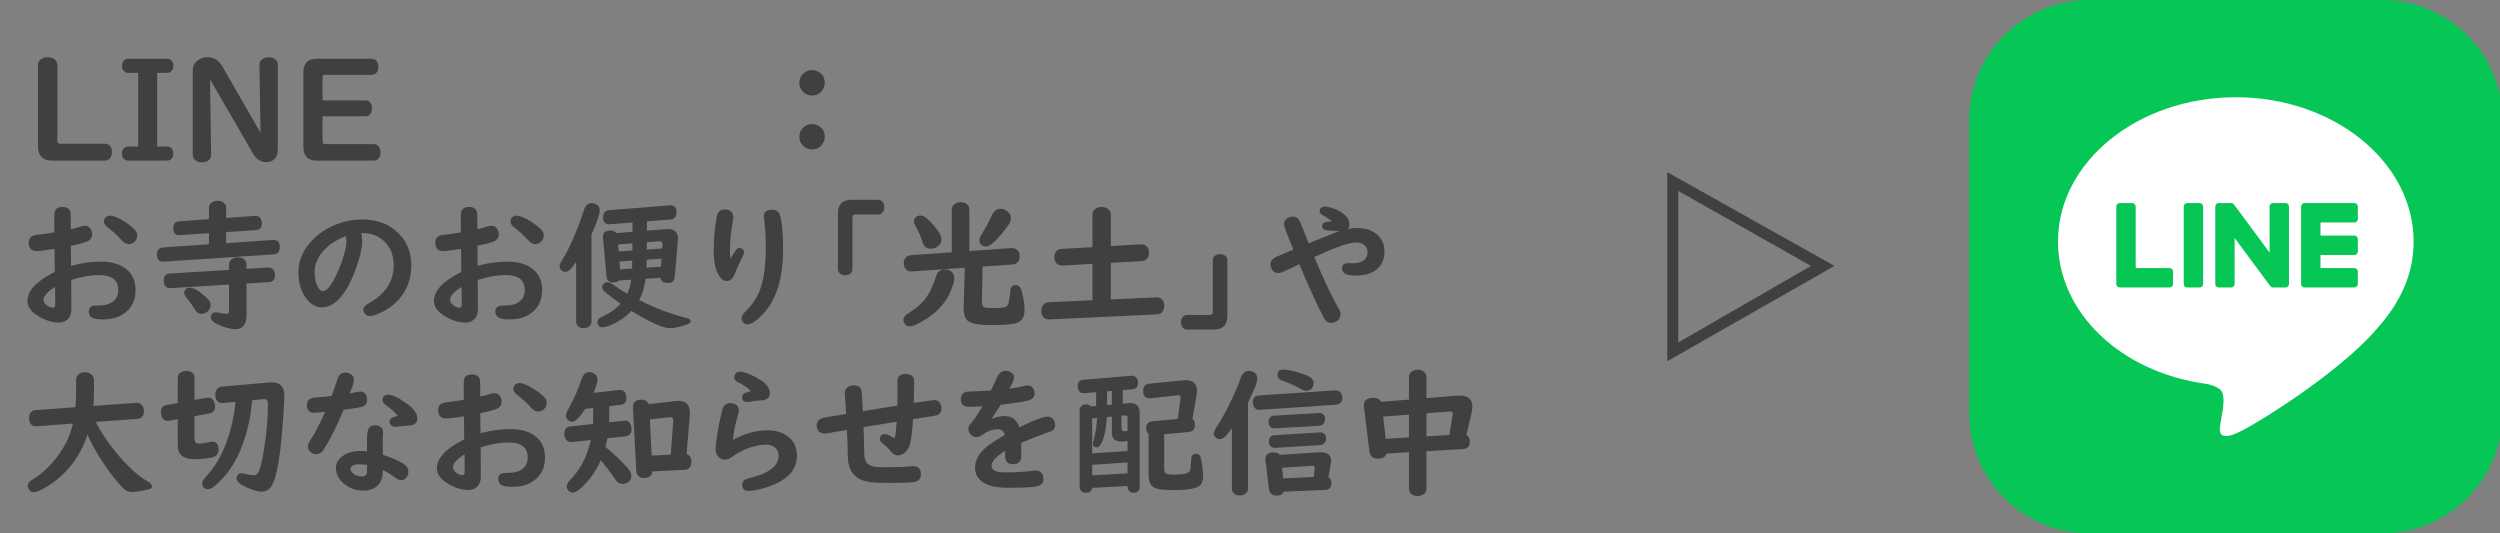 <?xml version="1.0" encoding="utf-8"?>
<!-- Generator: Adobe Illustrator 15.0.0, SVG Export Plug-In  -->
<!DOCTYPE svg PUBLIC "-//W3C//DTD SVG 1.1//EN" "http://www.w3.org/Graphics/SVG/1.1/DTD/svg11.dtd">
<svg version="1.1"
	 xmlns="http://www.w3.org/2000/svg" xmlns:xlink="http://www.w3.org/1999/xlink" xmlns:a="http://ns.adobe.com/AdobeSVGViewerExtensions/3.0/"
	 x="0px" y="0px" width="600px" height="128px" viewBox="-4 0 600 128" enable-background="new -4 0 600 128" xml:space="preserve">
<rect x="-4" y="0" width="600" height="128" fill="#808080" stroke="none"/>
<defs>
</defs>
<g>
	<path fill="#404040" d="M9.771,15.641v18.148c0,0.469,0.234,0.703,0.703,0.703h10.709c0.316,0,0.595,0.071,0.834,0.212
		c0.566,0.349,0.851,0.943,0.851,1.782c0,0.73-0.213,1.286-0.638,1.667c-0.283,0.262-0.633,0.393-1.047,0.393H8.595
		c-2.321,0-3.482-1.171-3.482-3.515V15.641c0-0.741,0.344-1.281,1.03-1.619c0.393-0.196,0.817-0.294,1.275-0.294
		c0.632,0,1.171,0.158,1.618,0.474C9.526,14.551,9.771,15.03,9.771,15.641z"/>
	<path fill="#404040" d="M29.165,17.488h-2.452c-0.359,0-0.665-0.12-0.916-0.36c-0.349-0.327-0.522-0.774-0.522-1.341
		c0-0.676,0.234-1.166,0.703-1.471c0.206-0.142,0.452-0.213,0.735-0.213h9.434c0.37,0,0.687,0.12,0.948,0.36
		c0.338,0.316,0.507,0.763,0.507,1.341c0,0.665-0.234,1.155-0.703,1.471c-0.207,0.142-0.458,0.213-0.752,0.213h-2.436v17.674h2.436
		c0.37,0,0.687,0.12,0.948,0.359c0.338,0.316,0.507,0.763,0.507,1.341c0,0.665-0.234,1.156-0.703,1.472
		c-0.207,0.142-0.458,0.212-0.752,0.212h-9.434c-0.359,0-0.665-0.12-0.916-0.36c-0.349-0.316-0.522-0.763-0.522-1.34
		c0-0.676,0.234-1.167,0.703-1.472c0.206-0.142,0.452-0.212,0.735-0.212h2.452V17.488z"/>
	<path fill="#404040" d="M58.526,31.859l-0.262-16.35c0-0.479,0.164-0.867,0.491-1.161c0.436-0.403,1.008-0.605,1.717-0.605
		c0.795,0,1.405,0.245,1.831,0.736c0.25,0.294,0.376,0.637,0.376,1.03v20.355c0,0.872-0.229,1.591-0.687,2.158
		c-0.491,0.599-1.172,0.899-2.044,0.899c-1.352,0-2.414-0.67-3.188-2.011l-10.35-17.854l0.262,18.083
		c0,0.523-0.18,0.938-0.539,1.243c-0.437,0.382-0.997,0.572-1.685,0.572c-0.883,0-1.525-0.294-1.929-0.883
		c-0.175-0.262-0.262-0.572-0.262-0.932V17.014c0-1.297,0.572-2.251,1.717-2.861c0.534-0.283,1.128-0.425,1.782-0.425
		c1.559,0,2.769,0.752,3.63,2.256L58.526,31.859z"/>
	<path fill="#404040" d="M73.406,27.903v6.082c0,0.403,0.201,0.605,0.604,0.605h11.69c0.446,0,0.817,0.158,1.111,0.474
		c0.349,0.382,0.523,0.883,0.523,1.504c0,0.851-0.289,1.445-0.867,1.782c-0.229,0.131-0.484,0.196-0.768,0.196H72.065
		c-2.17,0-3.254-1.084-3.254-3.253V17.357c0-2.169,1.084-3.254,3.254-3.254h13.129c0.392,0,0.735,0.131,1.029,0.393
		c0.403,0.382,0.605,0.899,0.605,1.553c0,0.807-0.289,1.379-0.867,1.717c-0.218,0.131-0.474,0.196-0.768,0.196H74.011
		c-0.403,0-0.604,0.212-0.604,0.637v5.494h10.349c0.371,0,0.687,0.12,0.948,0.36c0.393,0.359,0.589,0.883,0.589,1.569
		c0,0.774-0.262,1.33-0.785,1.668c-0.207,0.142-0.457,0.212-0.752,0.212H73.406z"/>
</g>
<g>
	<path fill="#404040" d="M190.899,16.818c0.446,0,0.877,0.098,1.292,0.294c1.166,0.556,1.749,1.478,1.749,2.763
		c0,0.491-0.12,0.959-0.359,1.406c-0.567,1.09-1.472,1.635-2.715,1.635c-0.665,0-1.264-0.202-1.798-0.605
		c-0.817-0.621-1.227-1.444-1.227-2.469c0-0.85,0.311-1.575,0.932-2.174C189.373,17.101,190.082,16.818,190.899,16.818z
		 M190.899,29.767c0.446,0,0.877,0.098,1.292,0.294c1.166,0.556,1.749,1.477,1.749,2.763c0,0.49-0.12,0.959-0.359,1.406
		c-0.567,1.09-1.472,1.635-2.715,1.635c-0.665,0-1.264-0.202-1.798-0.605c-0.817-0.622-1.227-1.444-1.227-2.469
		c0-0.851,0.311-1.575,0.932-2.175C189.373,30.05,190.082,29.767,190.899,29.767z"/>
</g>
<g>
	<path fill="#404040" d="M9.041,55.766c-0.021-1.755-0.032-2.845-0.032-3.27c0-1.035,0.07-1.689,0.212-1.962
		c0.327-0.578,0.916-0.867,1.767-0.867c0.883,0,1.481,0.306,1.798,0.916c0.12,0.251,0.18,0.534,0.18,0.851v0.245
		c0,1.275,0.011,2.382,0.033,3.318c0.752-0.163,1.569-0.376,2.452-0.638c0.403-0.119,0.725-0.18,0.965-0.18
		c0.589,0,1.052,0.289,1.39,0.867c0.218,0.381,0.327,0.773,0.327,1.177c0,0.894-0.513,1.516-1.537,1.864
		c-0.861,0.283-2.06,0.588-3.597,0.915c0.011,0.469,0.021,1.488,0.032,3.058c0.011,0.796,0.022,1.373,0.033,1.733
		c2.452-0.665,4.823-0.998,7.112-0.998c2.387,0,4.311,0.507,5.771,1.521c1.722,1.199,2.583,2.965,2.583,5.298
		c0,2.344-0.84,4.163-2.518,5.461c-1.363,1.057-3.146,1.586-5.347,1.586c-0.959,0-1.662-0.077-2.109-0.229
		c-0.828-0.283-1.242-0.85-1.242-1.7c0-0.621,0.267-1.041,0.801-1.259c0.262-0.109,0.834-0.164,1.717-0.164
		c1.428,0,2.551-0.337,3.368-1.014c0.785-0.643,1.177-1.547,1.177-2.714c0-2.376-1.542-3.563-4.627-3.563
		c-1.962,0-4.18,0.387-6.654,1.16v0.523l0.033,6.54c0,0.839-0.207,1.531-0.621,2.076c-0.567,0.741-1.396,1.111-2.485,1.111
		c-1.243,0-2.567-0.359-3.973-1.079c-2.312-1.166-3.467-2.539-3.467-4.12c0-2.463,2.186-4.784,6.557-6.965v-0.229
		c-0.011-1.515-0.027-3.111-0.049-4.79l-0.017-0.507c-2.181,0.349-3.597,0.522-4.251,0.522c-1.286,0-1.93-0.691-1.93-2.076
		c0-1.079,0.648-1.684,1.946-1.814C6.169,56.24,7.57,56.038,9.041,55.766z M9.221,68.878c-1.853,1.123-2.779,2.175-2.779,3.156
		c0,0.37,0.213,0.741,0.638,1.111c0.534,0.469,1.063,0.703,1.586,0.703c0.272,0,0.441-0.082,0.507-0.245
		c0.055-0.131,0.082-0.523,0.082-1.178c0-0.522-0.011-1.563-0.033-3.122V68.878z M22.415,51.76c0.861,0,2.099,0.529,3.712,1.586
		c0.828,0.534,1.531,1.085,2.108,1.651c0.469,0.458,0.703,0.981,0.703,1.57c0,0.588-0.239,1.09-0.719,1.504
		c-0.382,0.338-0.829,0.507-1.341,0.507c-0.589,0-1.155-0.316-1.7-0.948c-0.829-0.959-2.001-2.027-3.516-3.205
		c-0.479-0.381-0.719-0.817-0.719-1.308c0-0.283,0.081-0.539,0.245-0.769C21.483,51.956,21.893,51.76,22.415,51.76z"/>
	<path fill="#404040" d="M50.272,55.7v2.649l11.216-0.753c0.043,0,0.087,0,0.131,0c1.024,0,1.536,0.551,1.536,1.651
		c0,1.134-0.479,1.733-1.438,1.799l-26.389,1.749c-0.043,0-0.087,0-0.13,0c-1.025,0-1.537-0.545-1.537-1.635
		c0-1.122,0.49-1.717,1.472-1.782l11.02-0.752v-2.665l-6.933,0.475c-0.065,0-0.109,0-0.131,0c-1.003,0-1.504-0.534-1.504-1.603
		c0-1.079,0.469-1.651,1.406-1.717l7.161-0.523v-2.697c0-0.621,0.283-1.09,0.85-1.406c0.371-0.196,0.779-0.294,1.227-0.294
		c0.654,0,1.177,0.191,1.569,0.572c0.316,0.305,0.475,0.681,0.475,1.128V52.3l6.866-0.49c0.73-0.055,1.237,0.224,1.521,0.834
		c0.131,0.283,0.196,0.594,0.196,0.932c0,1.035-0.485,1.586-1.455,1.651L50.272,55.7z M55.161,68.045v7.732
		c0,0.72-0.126,1.341-0.377,1.864c-0.446,0.904-1.183,1.357-2.207,1.357s-2.267-0.289-3.728-0.867
		c-1.482-0.588-2.224-1.242-2.224-1.962c0-0.795,0.414-1.193,1.243-1.193c0.163,0,0.359,0.027,0.588,0.082
		c0.796,0.175,1.385,0.262,1.766,0.262c0.36,0,0.583-0.099,0.671-0.295c0.055-0.119,0.082-0.315,0.082-0.588V68.29l-14.028,0.866
		c-0.022,0-0.065,0-0.131,0c-0.403,0-0.735-0.12-0.997-0.359c-0.338-0.306-0.507-0.758-0.507-1.357c0-1.145,0.49-1.744,1.472-1.799
		l14.191-0.866v-1.242c0-0.654,0.288-1.145,0.866-1.472c0.37-0.207,0.785-0.311,1.242-0.311c0.709,0,1.27,0.229,1.685,0.687
		c0.262,0.294,0.393,0.659,0.393,1.096v0.98l5.149-0.311c0.632-0.043,1.096,0.175,1.39,0.654c0.196,0.338,0.295,0.735,0.295,1.193
		c0,1.046-0.491,1.603-1.472,1.668L55.161,68.045z M41.509,69.025c0.915,0,2.136,0.692,3.662,2.076
		c0.436,0.403,0.709,0.66,0.817,0.769c0.371,0.414,0.556,0.872,0.556,1.373c0,0.557-0.212,1.036-0.637,1.439
		c-0.447,0.425-0.971,0.638-1.57,0.638c-0.621,0-1.139-0.344-1.553-1.03c-0.6-1.003-1.286-1.968-2.061-2.894
		c-0.349-0.426-0.522-0.817-0.522-1.178c0-0.294,0.131-0.572,0.392-0.834C40.822,69.146,41.127,69.025,41.509,69.025z"/>
	<path fill="#404040" d="M82.692,55.93c0.153,0.556,0.229,1.221,0.229,1.994c0,1.613-0.479,3.733-1.438,6.36
		c-2.289,6.322-5.047,9.482-8.273,9.482c-1.297,0-2.463-0.626-3.499-1.88c-1.396-1.689-2.093-3.853-2.093-6.491
		c0-2.812,1.09-5.373,3.271-7.684c1.515-1.592,3.341-2.829,5.477-3.712c2.137-0.883,4.35-1.324,6.639-1.324
		c3.106,0,5.722,0.866,7.848,2.6c2.572,2.093,3.858,4.91,3.858,8.453c0,3.096-0.948,5.749-2.845,7.962
		c-1.429,1.668-3.298,2.943-5.608,3.826c-0.589,0.218-1.073,0.326-1.455,0.326c-0.644,0-1.117-0.277-1.422-0.833
		c-0.12-0.229-0.181-0.452-0.181-0.671c0-0.556,0.409-1.057,1.227-1.504c4.044-2.245,6.065-5.297,6.065-9.156
		c0-2.55-0.86-4.562-2.583-6.032c-1.341-1.145-2.938-1.717-4.79-1.717H82.692z M78.998,56.665c-2.42,0.916-4.316,2.218-5.689,3.907
		c-1.199,1.482-1.799,3.053-1.799,4.709c0,1.461,0.262,2.665,0.785,3.613c0.37,0.654,0.757,0.981,1.16,0.981
		c0.938,0,1.989-1.221,3.155-3.663c0.905-1.853,1.592-3.667,2.061-5.444c0.315-1.21,0.474-2.142,0.474-2.796
		c0-0.229-0.027-0.528-0.081-0.898c-0.022-0.175-0.039-0.272-0.05-0.295c0-0.011,0-0.021,0-0.032S79.009,56.709,78.998,56.665z"/>
	<path fill="#404040" d="M106.612,55.766c-0.021-1.755-0.032-2.845-0.032-3.27c0-1.035,0.07-1.689,0.212-1.962
		c0.327-0.578,0.916-0.867,1.767-0.867c0.883,0,1.481,0.306,1.798,0.916c0.12,0.251,0.18,0.534,0.18,0.851v0.245
		c0,1.275,0.011,2.382,0.033,3.318c0.752-0.163,1.569-0.376,2.452-0.638c0.403-0.119,0.725-0.18,0.965-0.18
		c0.589,0,1.052,0.289,1.39,0.867c0.218,0.381,0.327,0.773,0.327,1.177c0,0.894-0.513,1.516-1.537,1.864
		c-0.861,0.283-2.06,0.588-3.597,0.915c0.011,0.469,0.021,1.488,0.032,3.058c0.011,0.796,0.022,1.373,0.033,1.733
		c2.452-0.665,4.823-0.998,7.112-0.998c2.387,0,4.311,0.507,5.771,1.521c1.722,1.199,2.583,2.965,2.583,5.298
		c0,2.344-0.84,4.163-2.518,5.461c-1.363,1.057-3.146,1.586-5.347,1.586c-0.959,0-1.662-0.077-2.109-0.229
		c-0.828-0.283-1.242-0.85-1.242-1.7c0-0.621,0.267-1.041,0.801-1.259c0.262-0.109,0.834-0.164,1.717-0.164
		c1.428,0,2.551-0.337,3.368-1.014c0.785-0.643,1.177-1.547,1.177-2.714c0-2.376-1.542-3.563-4.627-3.563
		c-1.962,0-4.18,0.387-6.654,1.16v0.523l0.033,6.54c0,0.839-0.207,1.531-0.621,2.076c-0.567,0.741-1.396,1.111-2.485,1.111
		c-1.243,0-2.567-0.359-3.973-1.079c-2.312-1.166-3.467-2.539-3.467-4.12c0-2.463,2.186-4.784,6.557-6.965v-0.229
		c-0.011-1.515-0.027-3.111-0.049-4.79l-0.017-0.507c-2.181,0.349-3.597,0.522-4.251,0.522c-1.286,0-1.93-0.691-1.93-2.076
		c0-1.079,0.648-1.684,1.946-1.814C103.74,56.24,105.142,56.038,106.612,55.766z M106.792,68.878
		c-1.853,1.123-2.779,2.175-2.779,3.156c0,0.37,0.213,0.741,0.638,1.111c0.534,0.469,1.063,0.703,1.586,0.703
		c0.272,0,0.441-0.082,0.507-0.245c0.055-0.131,0.082-0.523,0.082-1.178c0-0.522-0.011-1.563-0.033-3.122V68.878z M119.986,51.76
		c0.861,0,2.099,0.529,3.712,1.586c0.828,0.534,1.531,1.085,2.108,1.651c0.469,0.458,0.703,0.981,0.703,1.57
		c0,0.588-0.239,1.09-0.719,1.504c-0.382,0.338-0.829,0.507-1.341,0.507c-0.589,0-1.155-0.316-1.7-0.948
		c-0.829-0.959-2.001-2.027-3.516-3.205c-0.479-0.381-0.719-0.817-0.719-1.308c0-0.283,0.081-0.539,0.245-0.769
		C119.055,51.956,119.464,51.76,119.986,51.76z"/>
	<path fill="#404040" d="M137.952,56.306v20.878c0,0.403-0.126,0.736-0.376,0.998c-0.36,0.392-0.856,0.588-1.488,0.588
		c-0.807,0-1.356-0.289-1.651-0.866c-0.108-0.207-0.163-0.447-0.163-0.72V62.878c-0.458,0.644-0.851,1.161-1.178,1.554
		c-0.436,0.534-0.915,0.801-1.438,0.801c-0.327,0-0.616-0.109-0.866-0.327c-0.327-0.294-0.491-0.632-0.491-1.014
		c0-0.327,0.278-0.938,0.834-1.831c0.774-1.253,1.636-2.976,2.584-5.167c0.937-2.19,1.732-4.305,2.387-6.343
		c0.37-1.199,1.008-1.799,1.913-1.799c0.338,0,0.664,0.076,0.98,0.229c0.632,0.295,0.948,0.802,0.948,1.521
		C139.946,51.352,139.281,53.286,137.952,56.306z M150.966,66.9c-0.294,2.027-0.817,3.728-1.569,5.101
		c3.892,1.984,7.636,3.406,11.232,4.268c0.763,0.185,1.145,0.446,1.145,0.784c0,0.36-0.354,0.654-1.063,0.883
		c-1.744,0.557-3.053,0.834-3.924,0.834c-1.636,0-4.72-1.384-9.254-4.152c-1.482,1.569-3.26,2.752-5.33,3.548
		c-0.687,0.262-1.216,0.393-1.586,0.393c-0.48,0-0.823-0.186-1.03-0.557c-0.131-0.229-0.196-0.463-0.196-0.703
		c0-0.403,0.186-0.735,0.556-0.997c0.099-0.065,0.387-0.207,0.867-0.425c1.58-0.72,2.953-1.711,4.12-2.976
		c-1.526-1.079-2.796-2.044-3.81-2.894c-0.415-0.35-0.621-0.698-0.621-1.047c0-0.272,0.108-0.539,0.326-0.801
		c0.251-0.295,0.578-0.441,0.981-0.441c0.359,0,0.866,0.239,1.521,0.719c1.035,0.752,2.109,1.429,3.221,2.027
		c0.458-0.97,0.773-2.081,0.948-3.335l-2.894,0.18c-0.36,0.316-0.84,0.475-1.439,0.475c-0.97,0-1.498-0.458-1.586-1.374
		l-0.866-9.385c-0.011-0.054-0.017-0.114-0.017-0.18c0-1.014,0.595-1.521,1.782-1.521c0.654,0,1.128,0.207,1.423,0.621l3.907-0.311
		v-0.441v-0.408v-1.39l-5.428,0.425c-0.076,0-0.158,0-0.245,0c-0.927-0.044-1.39-0.577-1.39-1.603c0-1.111,0.479-1.705,1.438-1.782
		l14.485-1.145c0.065,0,0.137,0,0.213,0c0.981,0,1.472,0.534,1.472,1.603c0,1.112-0.469,1.706-1.406,1.782l-5.689,0.441l-0.017,2.24
		l4.529-0.36c0.206-0.021,0.364-0.032,0.474-0.032c1.646,0,2.469,0.779,2.469,2.338c0,0.152-0.011,0.333-0.032,0.54l-0.736,8.534
		c-0.087,1.024-0.621,1.537-1.602,1.537c-1.091,0-1.712-0.409-1.864-1.227L150.966,66.9z M147.778,60.115v-1.717l-3.434,0.262
		l0.131,1.684L147.778,60.115z M147.729,62.551l-3.041,0.196l0.147,1.896l2.861-0.196v-0.425l0.017-0.327L147.729,62.551z
		 M151.195,62.322v0.262c-0.022,0.807-0.038,1.356-0.049,1.651l3.482-0.229l0.131-1.913L151.195,62.322z M151.228,59.886
		l3.712-0.245l0.065-0.965c0.011-0.556-0.268-0.812-0.834-0.769l-2.927,0.229v0.196v0.098
		C151.244,58.507,151.238,58.992,151.228,59.886z"/>
	<path fill="#404040" d="M171.321,62.191c0.294-0.665,0.74-1.396,1.34-2.191c0.24-0.326,0.513-0.49,0.817-0.49
		c0.219,0,0.42,0.061,0.605,0.18c0.327,0.196,0.49,0.475,0.49,0.834c0,0.284-0.136,0.682-0.408,1.193
		c-0.741,1.439-1.357,2.802-1.848,4.088c-0.414,1.09-1.058,1.635-1.93,1.635c-0.6,0-1.149-0.338-1.651-1.014
		c-0.959-1.286-1.438-3.385-1.438-6.295c0-2.833,0.239-5.548,0.72-8.142c0.218-1.145,0.871-1.717,1.962-1.717
		c0.676,0,1.198,0.196,1.569,0.589c0.294,0.316,0.441,0.719,0.441,1.21c0,0.174-0.038,0.49-0.114,0.948
		c-0.458,2.583-0.687,4.904-0.687,6.965C171.19,60.987,171.233,61.723,171.321,62.191z M181.294,50.321
		c1.058,0,1.723,0.54,1.995,1.619c0.436,1.722,0.653,4.327,0.653,7.814c0,6.856-1.521,11.963-4.562,15.32
		c-1.667,1.842-2.997,2.763-3.989,2.763c-0.49,0-0.866-0.19-1.128-0.572c-0.186-0.272-0.278-0.556-0.278-0.851
		c0-0.479,0.262-0.98,0.785-1.504c1.297-1.297,2.262-2.528,2.894-3.695c1.417-2.626,2.126-6.49,2.126-11.592
		c0-2.822-0.142-5.204-0.425-7.145c-0.033-0.186-0.05-0.349-0.05-0.49C179.315,50.877,179.976,50.321,181.294,50.321z"/>
	<path fill="#404040" d="M200.358,47.951h6.393c0.359,0,0.67,0.12,0.932,0.36c0.359,0.338,0.54,0.813,0.54,1.422
		c0,0.698-0.246,1.21-0.736,1.537c-0.207,0.131-0.452,0.196-0.735,0.196h-5.461c-0.469,0-0.703,0.224-0.703,0.671v12.425
		c0,0.35-0.098,0.649-0.294,0.899c-0.327,0.403-0.807,0.605-1.439,0.605c-0.729,0-1.248-0.251-1.553-0.752
		c-0.131-0.207-0.196-0.458-0.196-0.753V51.237C197.104,49.046,198.188,47.951,200.358,47.951z"/>
	<path fill="#404040" d="M222.809,64.66c0.6,0,1.101,0.163,1.504,0.49c0.479,0.393,0.72,0.948,0.72,1.668
		c0,0.566-0.272,1.537-0.817,2.91c-1.079,2.671-2.981,4.899-5.706,6.687c-1.962,1.275-3.374,1.913-4.234,1.913
		c-0.479,0-0.866-0.218-1.161-0.653c-0.196-0.295-0.294-0.595-0.294-0.899c0-0.578,0.446-1.145,1.341-1.7
		c1.842-1.134,3.264-2.42,4.267-3.859c0.851-1.22,1.592-2.855,2.224-4.904C220.988,65.211,221.708,64.66,222.809,64.66z
		 M231.817,63.974l-0.163,8.354v0.147c0,0.708,0.212,1.139,0.638,1.291c0.283,0.109,0.898,0.164,1.847,0.164
		c1.493,0,2.496-0.071,3.009-0.213c0.49-0.142,0.801-0.518,0.932-1.128c0.218-0.959,0.344-1.858,0.376-2.698
		c0.055-0.98,0.496-1.471,1.324-1.471c0.709,0,1.194,0.512,1.455,1.536c0.437,1.646,0.654,3.134,0.654,4.464
		c0,1.613-0.627,2.638-1.88,3.073c-0.992,0.349-3.003,0.523-6.033,0.523c-2.899,0-4.764-0.311-5.592-0.932
		c-0.796-0.589-1.166-1.75-1.111-3.482l0.277-9.336l-12.638,0.866l-0.196,0.017c-0.796,0.044-1.352-0.365-1.668-1.226
		c-0.098-0.262-0.146-0.534-0.146-0.818c0-0.675,0.245-1.188,0.735-1.536c0.262-0.186,0.566-0.295,0.915-0.327l9.876-0.687V50.338
		c0-0.687,0.288-1.188,0.866-1.504c0.37-0.207,0.779-0.311,1.227-0.311c0.708,0,1.27,0.207,1.684,0.622
		c0.294,0.316,0.441,0.714,0.441,1.193v9.908l10.039-0.703c0.501-0.033,0.953,0.093,1.356,0.376
		c0.469,0.338,0.703,0.866,0.703,1.586c0,0.741-0.262,1.297-0.784,1.667c-0.24,0.175-0.529,0.273-0.867,0.295L231.817,63.974z
		 M216.874,51.728c0.49,0,0.997,0.218,1.521,0.654c1.068,0.883,2.07,2.049,3.008,3.498c0.349,0.546,0.523,1.074,0.523,1.586
		c0,0.774-0.359,1.38-1.079,1.815c-0.458,0.272-0.959,0.408-1.504,0.408c-1.036,0-1.695-0.572-1.979-1.717
		c-0.207-0.883-0.774-2.146-1.7-3.793c-0.207-0.359-0.311-0.691-0.311-0.997c0-0.458,0.19-0.834,0.572-1.128
		C216.209,51.837,216.524,51.728,216.874,51.728z M236.166,50.109c0.426,0,0.855,0.13,1.292,0.392
		c0.773,0.48,1.161,1.112,1.161,1.896c0,0.469-0.191,0.987-0.572,1.554c-1.102,1.635-2.312,3.058-3.63,4.268
		c-0.676,0.632-1.292,0.948-1.848,0.948c-0.359,0-0.692-0.12-0.997-0.36c-0.349-0.262-0.523-0.621-0.523-1.079
		c0-0.425,0.196-0.948,0.589-1.569c0.86-1.373,1.694-2.921,2.501-4.644C234.575,50.578,235.251,50.109,236.166,50.109z"/>
	<path fill="#404040" d="M262.604,63.074v8.779l10.921-0.49c0.262-0.011,0.507,0.027,0.736,0.114c0.773,0.295,1.16,0.927,1.16,1.896
		c0,0.895-0.305,1.516-0.915,1.864c-0.24,0.131-0.502,0.202-0.785,0.213l-25.881,1.21h-0.131c-0.382,0-0.726-0.109-1.03-0.327
		c-0.523-0.371-0.785-0.927-0.785-1.668c0-0.894,0.311-1.521,0.933-1.88c0.25-0.152,0.522-0.234,0.817-0.245l10.545-0.491v-8.73
		l-7.227,0.409c-0.522,0.032-0.959-0.109-1.308-0.426c-0.425-0.381-0.638-0.915-0.638-1.602c0-0.764,0.283-1.324,0.851-1.685
		c0.25-0.163,0.533-0.256,0.85-0.277l7.472-0.426v-7.799c0-0.708,0.316-1.226,0.948-1.553c0.382-0.196,0.796-0.295,1.243-0.295
		c0.556,0,1.052,0.147,1.487,0.442c0.49,0.326,0.736,0.795,0.736,1.405v7.537l7.193-0.408l0.131-0.017
		c0.501-0.043,0.938,0.147,1.308,0.572c0.36,0.403,0.54,0.899,0.54,1.488c0,0.741-0.268,1.297-0.801,1.667
		c-0.262,0.186-0.562,0.289-0.899,0.311L262.604,63.074z"/>
	<path fill="#404040" d="M290.562,62.485v13.325c0,2.19-1.085,3.286-3.254,3.286h-6.393c-0.371,0-0.682-0.114-0.932-0.343
		c-0.36-0.339-0.54-0.813-0.54-1.423c0-0.72,0.245-1.231,0.736-1.537c0.207-0.142,0.452-0.212,0.735-0.212h5.461
		c0.469,0,0.703-0.224,0.703-0.671V62.485c0-0.577,0.245-0.997,0.735-1.259c0.316-0.163,0.648-0.245,0.997-0.245
		c0.567,0,1.014,0.163,1.341,0.49C290.425,61.733,290.562,62.071,290.562,62.485z"/>
	<path fill="#404040" d="M315.645,53.15c-0.502-0.479-1.227-0.981-2.175-1.505c-0.513-0.294-0.769-0.632-0.769-1.014
		c0-0.229,0.076-0.441,0.229-0.638c0.229-0.283,0.588-0.425,1.079-0.425c0.425,0,0.986,0.114,1.684,0.344
		c1.461,0.479,2.577,1.134,3.352,1.962c0.556,0.588,0.834,1.221,0.834,1.896c0,0.447-0.114,0.839-0.344,1.177
		c0.741-0.152,1.461-0.229,2.158-0.229c1.7,0,3.129,0.393,4.284,1.177c1.525,1.024,2.289,2.513,2.289,4.464
		c0,2.006-0.726,3.521-2.175,4.545c-1.167,0.817-2.698,1.227-4.595,1.227c-1.024,0-1.771-0.082-2.239-0.245
		c-0.785-0.272-1.178-0.785-1.178-1.537c0-0.796,0.534-1.193,1.603-1.193l1.03,0.032c1.014,0,1.825-0.196,2.436-0.589
		c0.709-0.468,1.063-1.16,1.063-2.076c0-0.566-0.191-1.063-0.572-1.487c-0.513-0.557-1.188-0.834-2.027-0.834
		c-1.178,0-2.72,0.37-4.627,1.111c-1.047,0.393-2.736,1.112-5.068,2.158l-0.491,0.213c2.354,5.646,4.322,9.793,5.902,12.442
		c0.262,0.436,0.393,0.872,0.393,1.308c0,0.752-0.327,1.313-0.981,1.684c-0.436,0.251-0.86,0.376-1.274,0.376
		c-0.742,0-1.33-0.414-1.767-1.242c-1.471-2.801-3.433-7.085-5.886-12.851l-0.277,0.131c-1.854,0.883-2.992,1.428-3.417,1.635
		c-0.557,0.251-1.014,0.376-1.374,0.376c-0.632,0-1.122-0.289-1.471-0.866c-0.24-0.414-0.36-0.802-0.36-1.161
		c0-0.807,0.447-1.417,1.341-1.831c0.851-0.393,2.234-0.981,4.153-1.766c-0.753-1.842-1.38-3.412-1.881-4.709
		c-0.239-0.621-0.359-1.096-0.359-1.423c0-0.687,0.311-1.188,0.932-1.504c0.393-0.207,0.796-0.311,1.21-0.311
		c0.828,0,1.449,0.545,1.864,1.635c0.676,1.733,1.313,3.33,1.912,4.791c1.155-0.469,2.523-1.02,4.104-1.651
		c0.556-0.229,0.97-0.398,1.242-0.507c0.687-0.306,1.352-0.556,1.995-0.752c-0.48-0.065-1.091-0.109-1.831-0.131
		c-0.698-0.022-1.112-0.05-1.243-0.082c-0.697-0.142-1.046-0.485-1.046-1.03c0-0.49,0.234-0.79,0.703-0.899
		C314.336,53.27,314.881,53.205,315.645,53.15z"/>
	<path fill="#404040" d="M17.004,104.334c-1.45,4.382-3.892,7.968-7.325,10.758c-1.373,1.112-2.779,2-4.218,2.665
		c-0.513,0.239-0.959,0.359-1.341,0.359c-0.469,0-0.834-0.185-1.096-0.556c-0.239-0.327-0.359-0.648-0.359-0.965
		c0-0.402,0.174-0.763,0.523-1.079c0.108-0.098,0.484-0.354,1.128-0.768c1.842-1.145,3.58-2.78,5.216-4.905
		c1.285-1.668,2.261-3.292,2.926-4.872c0.382-0.894,0.736-2,1.063-3.319l-8.797,0.654c-0.043,0-0.087,0-0.13,0
		c-0.437,0-0.802-0.142-1.096-0.425c-0.35-0.349-0.523-0.845-0.523-1.488c0-1.242,0.54-1.901,1.619-1.979l9.515-0.687
		c0.099-1.308,0.147-2.594,0.147-3.858v-2.682c0-0.687,0.289-1.193,0.866-1.521c0.393-0.218,0.813-0.327,1.259-0.327
		c0.578,0,1.074,0.158,1.488,0.475c0.458,0.338,0.687,0.796,0.687,1.373v2.616c0,1.275-0.055,2.479-0.163,3.613l10.333-0.735
		l0.114-0.017c0.37-0.033,0.72,0.087,1.046,0.359c0.437,0.371,0.654,0.916,0.654,1.635c0,1.167-0.528,1.788-1.586,1.864
		l-9.974,0.735c1.188,2.398,2.823,4.856,4.905,7.374c2.703,3.281,5.199,5.564,7.488,6.851c0.741,0.425,1.111,0.84,1.111,1.242
		c0,0.327-0.251,0.557-0.752,0.688c-1.7,0.436-3.041,0.653-4.021,0.653c-0.807,0-1.45-0.234-1.93-0.703
		c-1.711-1.656-3.554-4.011-5.526-7.063C18.938,108.274,17.854,106.285,17.004,104.334z"/>
	<path fill="#404040" d="M42.689,99.887v5.493c0,0.72,0.321,1.079,0.965,1.079c0.763,0,1.623-0.131,2.583-0.392
		c0.218-0.065,0.425-0.099,0.621-0.099c0.741,0,1.237,0.349,1.487,1.047c0.088,0.239,0.131,0.507,0.131,0.801
		c0,1.058-0.528,1.711-1.586,1.962c-1.209,0.283-2.615,0.425-4.218,0.425c-2.671,0-4.006-1.084-4.006-3.253v-6.344l-1.945,0.359
		c-0.131,0.022-0.278,0.033-0.441,0.033c-0.741,0-1.243-0.365-1.504-1.096c-0.109-0.316-0.164-0.644-0.164-0.981
		c0-0.959,0.425-1.521,1.275-1.684l2.779-0.507v-6.082c0-0.632,0.3-1.09,0.899-1.373c0.349-0.175,0.73-0.262,1.145-0.262
		c0.654,0,1.177,0.196,1.569,0.588c0.272,0.272,0.409,0.622,0.409,1.047v5.346l2.812-0.522c0.109-0.021,0.246-0.033,0.409-0.033
		c0.763,0,1.275,0.388,1.537,1.161c0.108,0.316,0.163,0.632,0.163,0.948c0,0.959-0.425,1.515-1.275,1.668L42.689,99.887z
		 M56.505,96.061c-0.295,3.794-1.079,7.401-2.354,10.824c-1.559,4.175-3.767,7.417-6.622,9.728
		c-0.653,0.534-1.204,0.802-1.651,0.802c-0.349,0-0.67-0.137-0.964-0.409c-0.262-0.24-0.393-0.54-0.393-0.899
		c0-0.393,0.142-0.773,0.425-1.145c0.055-0.076,0.283-0.332,0.687-0.769c2.562-2.834,4.441-6.474,5.641-10.921
		c0.665-2.475,1.079-4.752,1.243-6.834l-2.992,0.277c-0.033,0-0.099,0-0.196,0c-1.101,0-1.651-0.687-1.651-2.06
		c0-0.676,0.229-1.194,0.687-1.554c0.24-0.174,0.518-0.277,0.834-0.311l11.38-0.997c0.195-0.021,0.397-0.033,0.604-0.033
		c2.027,0,3.041,1.053,3.041,3.156c0,1.711-0.18,4.687-0.54,8.927c-0.457,5.472-1.111,9.357-1.962,11.657
		c-0.61,1.667-1.575,2.501-2.894,2.501c-0.861,0-2.044-0.332-3.548-0.997c-1.679-0.752-2.518-1.472-2.518-2.158
		c0-0.207,0.055-0.425,0.163-0.654c0.196-0.414,0.545-0.621,1.047-0.621c0.218,0,0.518,0.055,0.899,0.164
		c0.806,0.218,1.466,0.326,1.978,0.326c0.557,0,0.959-0.271,1.21-0.817c0.469-0.991,0.933-2.986,1.39-5.983
		c0.567-3.619,0.851-7.058,0.851-10.316c0-0.764-0.278-1.145-0.834-1.145c-0.065,0-0.12,0-0.163,0L56.505,96.061z"/>
	<path fill="#404040" d="M75.567,95.031c0.545-1.428,1.02-2.774,1.423-4.039c0.338-1.046,0.959-1.569,1.863-1.569
		c0.306,0,0.6,0.055,0.884,0.164c0.795,0.294,1.193,0.845,1.193,1.651c0,0.588-0.333,1.651-0.998,3.188
		c0.295-0.065,0.736-0.152,1.325-0.262c0.195-0.043,0.402-0.087,0.621-0.131c0.174-0.043,0.359-0.065,0.556-0.065
		c0.72,0,1.215,0.312,1.487,0.933c0.131,0.283,0.196,0.61,0.196,0.98c0,0.938-0.436,1.521-1.308,1.75
		c-0.763,0.207-2.213,0.446-4.349,0.719c-1.548,3.75-3.063,6.808-4.546,9.173c-0.239,0.381-0.392,0.615-0.457,0.703
		c-0.403,0.522-0.933,0.784-1.586,0.784c-0.382,0-0.73-0.104-1.047-0.311c-0.632-0.414-0.948-0.927-0.948-1.537
		c0-0.393,0.224-0.932,0.67-1.618c1.047-1.603,2.219-3.843,3.516-6.72c-1.362,0.163-2.283,0.245-2.763,0.245
		c-0.523,0-0.933-0.169-1.227-0.507c-0.283-0.338-0.425-0.763-0.425-1.275c0-1.199,0.708-1.831,2.125-1.896
		C72.668,95.348,73.933,95.228,75.567,95.031z M84.086,108.323v-3.074c0-0.599,0.043-1.111,0.131-1.536
		c0.131-1.101,0.729-1.651,1.798-1.651c0.502,0,0.921,0.12,1.26,0.359c0.446,0.327,0.67,0.779,0.67,1.357
		c0,0.076-0.006,0.186-0.017,0.327c-0.043,0.501-0.065,0.904-0.065,1.209v3.826c1.995,0.633,3.662,1.362,5.003,2.19
		c0.763,0.48,1.145,1.129,1.145,1.946c0,0.359-0.087,0.692-0.262,0.997c-0.359,0.644-0.86,0.965-1.504,0.965
		c-0.403,0-0.855-0.196-1.356-0.589c-0.764-0.6-1.771-1.221-3.025-1.863v0.457c0,1.178-0.311,2.153-0.932,2.927
		c-0.851,1.047-2.099,1.569-3.744,1.569c-1.875,0-3.493-0.615-4.855-1.847c-1.145-1.047-1.717-2.24-1.717-3.581
		c0-1.079,0.501-2.005,1.504-2.779c1.155-0.872,2.61-1.308,4.365-1.308C82.854,108.226,83.388,108.258,84.086,108.323z
		 M84.086,111.577c-0.851-0.109-1.478-0.164-1.88-0.164c-0.774,0-1.357,0.164-1.75,0.49c-0.218,0.175-0.327,0.382-0.327,0.622
		c0,0.359,0.169,0.697,0.507,1.014c0.589,0.545,1.324,0.817,2.207,0.817c0.829,0,1.243-0.426,1.243-1.275V111.577z M91.476,99.821
		c-0.6-0.807-1.602-1.711-3.008-2.714c-0.437-0.305-0.654-0.681-0.654-1.128c0-0.828,0.475-1.243,1.423-1.243
		c0.915,0,2.283,0.644,4.104,1.93c1.886,1.33,2.828,2.572,2.828,3.728c0,1.134-0.758,1.717-2.272,1.749
		c-0.458,0-1.275,0.088-2.452,0.262c-0.164,0.022-0.3,0.033-0.409,0.033c-0.741,0-1.221-0.251-1.438-0.752
		c-0.065-0.142-0.099-0.283-0.099-0.426c0-0.468,0.196-0.79,0.589-0.964C90.511,100.1,90.975,99.941,91.476,99.821z"/>
	<path fill="#404040" d="M107.31,95.946c-0.021-1.755-0.032-2.845-0.032-3.27c0-1.035,0.07-1.689,0.212-1.962
		c0.327-0.578,0.916-0.867,1.767-0.867c0.883,0,1.481,0.306,1.798,0.916c0.12,0.251,0.18,0.534,0.18,0.851v0.245
		c0,1.275,0.011,2.382,0.033,3.318c0.752-0.163,1.569-0.376,2.452-0.638c0.403-0.119,0.725-0.18,0.965-0.18
		c0.589,0,1.052,0.289,1.39,0.867c0.218,0.381,0.327,0.773,0.327,1.177c0,0.894-0.513,1.516-1.537,1.864
		c-0.861,0.283-2.06,0.588-3.597,0.915c0.011,0.469,0.021,1.488,0.032,3.058c0.011,0.796,0.022,1.373,0.033,1.733
		c2.452-0.665,4.823-0.998,7.112-0.998c2.387,0,4.311,0.507,5.771,1.521c1.722,1.199,2.583,2.965,2.583,5.298
		c0,2.344-0.84,4.163-2.518,5.461c-1.363,1.057-3.146,1.586-5.347,1.586c-0.959,0-1.662-0.077-2.109-0.229
		c-0.828-0.283-1.242-0.85-1.242-1.7c0-0.621,0.267-1.041,0.801-1.259c0.262-0.109,0.834-0.164,1.717-0.164
		c1.428,0,2.551-0.337,3.368-1.014c0.785-0.643,1.177-1.547,1.177-2.714c0-2.376-1.542-3.563-4.627-3.563
		c-1.962,0-4.18,0.387-6.654,1.16v0.523l0.033,6.54c0,0.839-0.207,1.531-0.621,2.076c-0.567,0.741-1.396,1.111-2.485,1.111
		c-1.243,0-2.567-0.359-3.973-1.079c-2.312-1.166-3.467-2.539-3.467-4.12c0-2.463,2.186-4.784,6.557-6.965v-0.229
		c-0.011-1.515-0.027-3.111-0.049-4.79l-0.017-0.507c-2.181,0.349-3.597,0.522-4.251,0.522c-1.286,0-1.93-0.691-1.93-2.076
		c0-1.079,0.648-1.684,1.946-1.814C104.438,96.421,105.839,96.219,107.31,95.946z M107.489,109.059
		c-1.853,1.123-2.779,2.175-2.779,3.156c0,0.37,0.213,0.741,0.638,1.111c0.534,0.469,1.063,0.703,1.586,0.703
		c0.272,0,0.441-0.082,0.507-0.245c0.055-0.131,0.082-0.523,0.082-1.178c0-0.522-0.011-1.563-0.033-3.122V109.059z M120.684,91.94
		c0.861,0,2.099,0.529,3.712,1.586c0.828,0.534,1.531,1.085,2.108,1.651c0.469,0.458,0.703,0.981,0.703,1.57
		c0,0.588-0.239,1.09-0.719,1.504c-0.382,0.338-0.829,0.507-1.341,0.507c-0.589,0-1.155-0.316-1.7-0.948
		c-0.829-0.959-2.001-2.027-3.516-3.205c-0.479-0.381-0.719-0.817-0.719-1.308c0-0.283,0.081-0.539,0.245-0.769
		C119.752,92.137,120.161,91.94,120.684,91.94z"/>
	<path fill="#404040" d="M142.214,97.483v2.91c0,0.371-0.006,0.687-0.017,0.948l3.629-0.376c0.065-0.011,0.109-0.017,0.131-0.017
		c0.676-0.043,1.155,0.3,1.439,1.03c0.119,0.306,0.18,0.644,0.18,1.014c0,1.047-0.485,1.619-1.455,1.717l-4.333,0.475
		c-0.131,0.676-0.289,1.373-0.474,2.092c1.983,1.613,3.766,3.309,5.346,5.085c0.589,0.665,0.883,1.281,0.883,1.848
		c0,0.447-0.169,0.861-0.507,1.242c-0.414,0.458-0.942,0.688-1.586,0.688c-0.545,0-1.014-0.196-1.405-0.589
		c-0.099-0.099-0.289-0.359-0.572-0.785c-0.84-1.253-1.936-2.691-3.287-4.316c-1.264,2.856-2.976,5.199-5.133,7.03
		c-0.578,0.491-1.096,0.736-1.554,0.736c-0.382,0-0.72-0.142-1.014-0.425c-0.306-0.295-0.458-0.633-0.458-1.014
		c0-0.393,0.158-0.791,0.475-1.194c0.065-0.087,0.376-0.436,0.932-1.046c2.104-2.321,3.559-5.297,4.365-8.927l-4.463,0.474
		c-0.088,0.012-0.175,0.017-0.262,0.017c-0.567,0-1.003-0.245-1.309-0.735c-0.218-0.36-0.326-0.796-0.326-1.309
		c0-1.046,0.463-1.618,1.39-1.717l5.493-0.588c0.021-0.622,0.032-1.052,0.032-1.292v-2.551l-1.896,0.213
		c-1.33,2.071-2.393,3.106-3.188,3.106c-0.295,0-0.578-0.109-0.851-0.327c-0.403-0.305-0.604-0.703-0.604-1.193
		c0-0.316,0.19-0.817,0.572-1.504c1.362-2.441,2.419-4.823,3.172-7.146c0.37-1.166,1.014-1.749,1.929-1.749
		c0.37,0,0.708,0.087,1.014,0.262c0.6,0.349,0.899,0.861,0.899,1.537c0,0.577-0.316,1.641-0.948,3.188l6.099-0.703
		c0.119-0.011,0.196-0.016,0.229-0.016c0.501,0,0.894,0.201,1.177,0.604c0.251,0.349,0.376,0.779,0.376,1.292
		c0,1.035-0.474,1.602-1.422,1.7L142.214,97.483z M160.786,108.978c0.764,0.283,1.145,0.904,1.145,1.863
		c0,1.221-0.522,1.858-1.569,1.913l-7.782,0.393c-0.033,0.436-0.19,0.784-0.475,1.046c-0.359,0.36-0.855,0.54-1.487,0.54
		c-0.84,0-1.412-0.321-1.717-0.965c-0.12-0.229-0.186-0.49-0.196-0.785l-0.801-15.271c-0.033-0.468,0.092-0.86,0.376-1.177
		c0.359-0.414,0.877-0.621,1.553-0.621c0.948,0,1.57,0.354,1.864,1.063l6.441-0.735c0.196-0.022,0.414-0.033,0.654-0.033
		c1.853,0,2.779,0.938,2.779,2.813c0,0.229-0.006,0.397-0.017,0.507L160.786,108.978z M156.978,109.092l0.604-8.126
		c0-0.055,0-0.093,0-0.114c0-0.49-0.24-0.736-0.72-0.736c-0.043,0-0.098,0.006-0.163,0.017l-4.726,0.523l0.426,8.698
		L156.978,109.092z"/>
	<path fill="#404040" d="M171.872,105.609c2.779-1.559,5.537-2.338,8.272-2.338c1.766,0,3.254,0.382,4.464,1.145
		c1.776,1.122,2.665,2.773,2.665,4.953c0,2.878-1.668,5.112-5.003,6.704c-1.504,0.719-3.26,1.253-5.265,1.602
		c-0.621,0.109-1.058,0.164-1.308,0.164c-1.036,0-1.554-0.502-1.554-1.504c0-0.513,0.224-0.921,0.67-1.227
		c0.196-0.12,0.741-0.294,1.636-0.523c4.272-1.09,6.409-2.834,6.409-5.231c0-0.774-0.251-1.396-0.753-1.864
		c-0.534-0.512-1.308-0.769-2.321-0.769c-1.472,0-3.085,0.365-4.84,1.096c-1.231,0.501-2.354,1.139-3.367,1.913
		c-0.513,0.382-1.047,0.572-1.603,0.572c-0.774,0-1.379-0.327-1.815-0.981c-0.283-0.436-0.425-0.948-0.425-1.537
		c0-0.349,0.076-1.105,0.229-2.272c0.294-2.321,0.757-4.687,1.39-7.096c0.283-1.111,0.898-1.667,1.847-1.667
		c0.371,0,0.714,0.06,1.03,0.18c0.73,0.283,1.096,0.807,1.096,1.569c0,0.262-0.076,0.644-0.229,1.145
		c-0.523,1.7-0.922,3.592-1.194,5.673C171.894,105.38,171.883,105.479,171.872,105.609z M176.221,93.87
		c-0.784-0.817-1.842-1.542-3.172-2.175c-0.566-0.272-0.85-0.664-0.85-1.177c0-0.262,0.081-0.513,0.245-0.752
		c0.25-0.371,0.659-0.556,1.226-0.556c0.884,0,2.196,0.484,3.94,1.455c0.916,0.501,1.57,0.938,1.962,1.308
		c0.785,0.73,1.178,1.521,1.178,2.371c0,1.155-0.758,1.743-2.272,1.766c-0.785,0.011-1.57,0.098-2.354,0.262
		c-0.306,0.065-0.572,0.098-0.802,0.098c-0.828,0-1.242-0.376-1.242-1.128c0-0.436,0.218-0.763,0.654-0.981
		C175.137,94.164,175.633,94.001,176.221,93.87z"/>
	<path fill="#404040" d="M211.358,97.353c0.033-1.035,0.05-1.924,0.05-2.665l-0.017-3.204c0-1.155,0.676-1.733,2.027-1.733
		c0.86,0,1.449,0.268,1.766,0.801c0.152,0.262,0.229,0.769,0.229,1.521c0,0.948-0.038,2.496-0.114,4.644l0.327-0.049l2.403-0.359
		c1.309-0.196,2.027-0.295,2.158-0.295c0.708,0,1.215,0.311,1.521,0.933c0.164,0.326,0.245,0.687,0.245,1.078
		c0,1.025-0.594,1.619-1.782,1.782c-0.545,0.077-1.662,0.251-3.352,0.523c-0.501,0.076-1.063,0.164-1.684,0.262
		c-0.175,2.802-0.42,4.802-0.736,6c-0.207,0.796-0.594,1.45-1.16,1.962c-0.556,0.502-1.145,0.752-1.766,0.752
		c-0.546,0-1.053-0.271-1.521-0.817c-0.785-0.915-1.521-1.635-2.208-2.158c-0.392-0.294-0.588-0.632-0.588-1.014
		c0-0.206,0.06-0.414,0.18-0.621c0.207-0.359,0.539-0.539,0.997-0.539c0.251,0,0.501,0.06,0.752,0.18
		c0.196,0.087,0.752,0.37,1.668,0.851c0.174-0.753,0.327-2.082,0.458-3.99l-0.72,0.131l-2.175,0.36l-2.224,0.359l-2.223,0.359
		l-0.622,0.099c0.099,2.496,0.153,4.545,0.164,6.147c0.011,1.155,0.239,1.994,0.687,2.518c0.545,0.644,1.717,0.965,3.515,0.965
		c3.117,0,5.494-0.076,7.129-0.229c0.196-0.021,0.354-0.032,0.475-0.032c1.198,0,1.798,0.648,1.798,1.945
		c0,0.992-0.479,1.608-1.438,1.848c-0.6,0.153-3.063,0.229-7.391,0.229c-2.212,0-3.836-0.175-4.872-0.523
		c-1.831-0.6-3.003-1.766-3.515-3.499c-0.219-0.72-0.333-1.679-0.344-2.878c-0.011-1.481-0.076-3.422-0.196-5.82
		c-1.003,0.164-2.572,0.437-4.708,0.817c-0.284,0.044-0.513,0.065-0.688,0.065c-0.741,0-1.28-0.305-1.618-0.915
		c-0.175-0.306-0.262-0.638-0.262-0.998c0-1.089,0.676-1.738,2.027-1.945c0.164-0.021,0.927-0.152,2.289-0.393
		c0.469-0.076,1.39-0.223,2.763-0.441l-0.016-0.392c-0.143-2.431-0.234-3.897-0.278-4.398c-0.011-0.142-0.017-0.256-0.017-0.344
		c0-0.676,0.333-1.177,0.998-1.504c0.337-0.163,0.713-0.245,1.128-0.245c1.166,0,1.809,0.513,1.929,1.537
		c0.076,0.687,0.169,2.245,0.278,4.676l0.621-0.114l2.371-0.376l2.354-0.393l2.321-0.359L211.358,97.353z"/>
	<path fill="#404040" d="M241.096,106.279v3.286c0,0.469-0.12,0.856-0.36,1.161c-0.349,0.458-0.866,0.687-1.553,0.687
		c-1.286,0-1.93-0.615-1.93-1.848v-1.373c-2.19,1.362-3.286,2.578-3.286,3.646c0,1.025,1.101,1.537,3.303,1.537
		c2.507,0,4.747-0.136,6.72-0.408c0.218-0.033,0.397-0.05,0.54-0.05c0.599,0,1.063,0.175,1.39,0.523
		c0.337,0.36,0.507,0.84,0.507,1.439c0,1.078-0.616,1.711-1.848,1.896c-1.254,0.195-3.488,0.294-6.703,0.294
		c-2.366,0-4.186-0.344-5.461-1.03c-1.603-0.85-2.403-2.114-2.403-3.793c0-1.842,0.959-3.537,2.877-5.085
		c0.763-0.621,2.104-1.504,4.022-2.648l0.229-0.131c-0.239-0.894-0.773-1.341-1.603-1.341c-1.318,0-2.512,0.403-3.58,1.21
		c-0.578,0.437-1.123,0.654-1.635,0.654c-0.534,0-0.992-0.218-1.374-0.654c-0.359-0.414-0.539-0.86-0.539-1.341
		c0-0.457,0.224-0.915,0.67-1.373c0.283-0.294,0.676-0.807,1.178-1.537c0.305-0.457,0.773-1.21,1.406-2.256l0.131-0.229h-0.196
		l-1.636,0.082c-0.729,0.033-1.155,0.049-1.274,0.049c-1.396,0-2.093-0.588-2.093-1.766c0-0.937,0.37-1.531,1.111-1.782
		c0.251-0.087,0.632-0.136,1.145-0.146c1.111-0.011,2.763-0.087,4.954-0.229c0.37-0.729,0.899-1.836,1.586-3.318
		c0.446-0.938,1.084-1.406,1.913-1.406c0.501,0,0.959,0.131,1.373,0.393c0.469,0.305,0.703,0.73,0.703,1.275
		c0,0.414-0.35,1.221-1.047,2.419l-0.114,0.213c1.265-0.152,2.475-0.376,3.63-0.67c0.294-0.076,0.539-0.115,0.735-0.115
		c0.73,0,1.237,0.322,1.521,0.965c0.142,0.306,0.213,0.621,0.213,0.948c0,0.883-0.556,1.461-1.668,1.733
		c-1.352,0.327-3.51,0.654-6.475,0.98c-0.152,0.229-0.376,0.578-0.67,1.047c-0.545,0.872-1.024,1.607-1.438,2.207l0.065,0.099
		c1.101-0.426,2.098-0.638,2.991-0.638c1.712,0,2.899,0.904,3.564,2.714c1.679-0.905,3.472-1.679,5.379-2.322
		c0.523-0.174,0.965-0.261,1.324-0.261c0.654,0,1.145,0.256,1.472,0.768c0.251,0.382,0.376,0.818,0.376,1.309
		c0,0.61-0.256,1.058-0.769,1.341c-0.12,0.065-0.376,0.169-0.769,0.311C245.543,104.454,243.341,105.31,241.096,106.279z"/>
	<path fill="#404040" d="M266.611,116.646l-8.485,0.441c-0.044,0.294-0.147,0.533-0.312,0.719c-0.305,0.316-0.697,0.475-1.177,0.475
		c-0.6,0-1.052-0.229-1.357-0.687c-0.108-0.175-0.163-0.382-0.163-0.622V98.383c0-0.458,0.196-0.813,0.589-1.063
		c0.294-0.186,0.61-0.278,0.948-0.278c0.469,0,0.855,0.169,1.16,0.507l1.26-0.114v-3.303l-2.796,0.229
		c-0.088,0.012-0.164,0.017-0.229,0.017c-0.588,0-0.997-0.267-1.226-0.801c-0.12-0.262-0.18-0.562-0.18-0.899
		c0-0.938,0.446-1.444,1.34-1.521l11.494-0.981c0.055,0,0.108,0,0.163,0c0.458,0,0.823,0.158,1.096,0.475
		c0.272,0.305,0.409,0.697,0.409,1.177c0,0.992-0.475,1.526-1.423,1.603l-2.256,0.18v3.271l1.504-0.131
		c0.108-0.011,0.224-0.017,0.344-0.017c1.471,0,2.207,0.807,2.207,2.42v17.82c0,0.36-0.126,0.66-0.376,0.899
		c-0.284,0.251-0.638,0.376-1.063,0.376c-0.588,0-1.019-0.212-1.291-0.638c-0.12-0.174-0.18-0.387-0.18-0.638V116.646z
		 M259.303,100.312l-1.177,0.115v8.387l8.485-0.572v-2.387l-0.883,0.098c-0.208,0.022-0.426,0.033-0.654,0.033
		c-1.482,0-2.224-0.736-2.224-2.207v-3.81l-1.21,0.114c-0.163,2.736-0.562,4.764-1.193,6.082c-0.371,0.796-0.785,1.193-1.242,1.193
		c-0.611,0-0.916-0.288-0.916-0.866c0-0.152,0.065-0.447,0.196-0.883C258.91,104.116,259.183,102.351,259.303,100.312z
		 M266.611,110.988l-8.485,0.572v2.518l8.485-0.474V110.988z M262.851,97.107v-3.286l-1.161,0.098v3.286L262.851,97.107z
		 M265.156,99.756v2.976c0,0.502,0.207,0.752,0.621,0.752c0.087,0,0.163-0.005,0.229-0.016l0.605-0.05v-3.155
		c0-0.436-0.257-0.627-0.769-0.572L265.156,99.756z M275.407,104.203v8.338c0,0.633,0.213,1.03,0.638,1.194
		c0.283,0.12,0.926,0.18,1.929,0.18c2.158,0,3.362-0.327,3.613-0.981c0.131-0.349,0.234-1.28,0.311-2.796
		c0.044-0.828,0.441-1.242,1.194-1.242c0.588,0,0.964,0.371,1.128,1.111c0.349,1.526,0.523,2.933,0.523,4.219
		c0,1.003-0.219,1.732-0.654,2.19c-0.752,0.796-2.785,1.193-6.099,1.193c-2.18,0-3.646-0.114-4.397-0.343
		c-0.96-0.306-1.554-0.942-1.782-1.913c-0.099-0.414-0.147-0.97-0.147-1.668v-9.531c-0.382-0.338-0.572-0.802-0.572-1.39
		c0-1.014,0.501-1.57,1.504-1.668l6.066-0.556l0.67-4.938c0-0.033,0-0.099,0-0.196c0-0.36-0.18-0.54-0.54-0.54
		c-0.098,0-0.152,0-0.163,0l-6.393,0.703c-0.099,0.011-0.202,0.017-0.311,0.017c-1.047,0-1.569-0.594-1.569-1.782
		c0-1.046,0.479-1.618,1.438-1.717l8.027-0.801c0.207-0.021,0.447-0.033,0.72-0.033c1.82,0,2.73,0.845,2.73,2.534
		c0,0.382-0.033,0.752-0.099,1.112l-0.98,5.607c0.393,0.306,0.589,0.791,0.589,1.455c0,1.047-0.507,1.619-1.521,1.717
		L275.407,104.203z"/>
	<path fill="#404040" d="M295.518,96.617v20.649c0,0.403-0.131,0.752-0.393,1.046c-0.37,0.403-0.883,0.605-1.537,0.605
		c-0.817,0-1.395-0.289-1.732-0.867c-0.131-0.229-0.196-0.49-0.196-0.784v-14.453c-0.49,0.654-0.981,1.254-1.472,1.799
		c-0.469,0.522-0.959,0.784-1.472,0.784c-0.37,0-0.692-0.136-0.965-0.408c-0.294-0.295-0.441-0.627-0.441-0.998
		c0-0.37,0.312-1.019,0.933-1.945c0.915-1.362,1.951-3.231,3.106-5.607c0.98-2.038,1.793-3.968,2.436-5.788
		c0.382-1.09,1.041-1.635,1.979-1.635c0.382,0,0.735,0.087,1.063,0.262c0.61,0.326,0.916,0.855,0.916,1.586
		C297.741,91.777,297,93.696,295.518,96.617z M316.642,97.14l-18.246,1.21c-0.48,0.033-0.861-0.076-1.145-0.327
		c-0.382-0.337-0.572-0.822-0.572-1.455c0-1.046,0.495-1.602,1.487-1.667l18.246-1.21c0.065,0,0.109,0,0.131,0
		c0.687,0,1.166,0.294,1.438,0.883c0.12,0.262,0.181,0.556,0.181,0.883c0,0.654-0.24,1.134-0.72,1.438
		C317.214,97.036,316.946,97.118,316.642,97.14z M314.81,114.471c0.491,0.272,0.736,0.758,0.736,1.455
		c0,1.057-0.496,1.607-1.488,1.651l-9.973,0.425c-0.272,0.632-0.84,0.948-1.7,0.948c-1.102,0-1.717-0.55-1.848-1.651l-0.834-6.932
		c-0.011-0.087-0.017-0.164-0.017-0.229c0-0.61,0.262-1.052,0.785-1.324c0.305-0.163,0.626-0.245,0.965-0.245h0.146
		c0.774,0,1.309,0.202,1.603,0.605l9.172-0.605c0.109-0.011,0.289-0.017,0.54-0.017c1.722,0,2.583,0.682,2.583,2.044
		c0,0.229-0.038,0.534-0.114,0.916L314.81,114.471z M312.652,102.176l-10.645,0.621l-0.13,0.017
		c-0.502,0.021-0.895-0.18-1.178-0.605c-0.152-0.239-0.229-0.528-0.229-0.866c0-1.003,0.458-1.531,1.373-1.586l10.644-0.638
		c0.033,0,0.076,0,0.131,0c0.382,0,0.692,0.104,0.932,0.311c0.316,0.262,0.475,0.627,0.475,1.096c0,0.632-0.213,1.096-0.638,1.39
		C313.17,102.067,312.924,102.154,312.652,102.176z M312.897,106.819l-10.824,0.67c-0.359,0.022-0.687-0.07-0.98-0.277
		c-0.371-0.24-0.556-0.638-0.556-1.194c0-0.991,0.457-1.515,1.373-1.569l10.823-0.67c0.349-0.022,0.676,0.065,0.981,0.262
		c0.37,0.229,0.556,0.615,0.556,1.16c0,0.589-0.202,1.036-0.604,1.341C313.447,106.716,313.191,106.809,312.897,106.819z
		 M303.971,88.688c0.839,0,2.114,0.256,3.825,0.769c1.188,0.359,2.027,0.687,2.518,0.98c0.644,0.393,0.965,0.895,0.965,1.504
		c0,0.295-0.071,0.595-0.212,0.899c-0.306,0.633-0.808,0.948-1.505,0.948c-0.382,0-0.894-0.18-1.536-0.539
		c-1.265-0.697-2.764-1.362-4.497-1.995c-0.621-0.229-0.932-0.643-0.932-1.242C302.597,89.129,303.055,88.688,303.971,88.688z
		 M311.312,114.454l0.212-2.044c0-0.043,0-0.087,0-0.13c0-0.316-0.158-0.475-0.474-0.475c-0.011,0-0.055,0-0.131,0l-7.227,0.441
		l0.262,2.567L311.312,114.454z"/>
	<path fill="#404040" d="M334.152,108.536l-5.363,0.326c-0.283,0.808-0.97,1.21-2.06,1.21c-1.232,0-1.919-0.572-2.061-1.717
		l-1.324-10.807c-0.021-0.131-0.032-0.229-0.032-0.294c0-0.709,0.311-1.216,0.932-1.521c0.359-0.175,0.746-0.262,1.161-0.262h0.146
		c0.971,0,1.608,0.321,1.913,0.965l6.688-0.54v-5.412c0-0.653,0.294-1.139,0.883-1.455c0.37-0.196,0.779-0.294,1.226-0.294
		c0.709,0,1.265,0.218,1.668,0.654c0.272,0.294,0.409,0.659,0.409,1.095v5.068l7.292-0.588c0.174-0.011,0.414-0.017,0.719-0.017
		c2.017,0,3.024,0.861,3.024,2.583c0,0.447-0.06,0.943-0.18,1.488l-1.242,5.379c0.534,0.338,0.801,0.872,0.801,1.603
		c0,1.111-0.534,1.7-1.602,1.766l-8.813,0.522v9.009c0,0.469-0.158,0.855-0.475,1.161c-0.414,0.393-0.954,0.589-1.618,0.589
		c-0.916,0-1.548-0.316-1.896-0.948c-0.131-0.229-0.196-0.496-0.196-0.802V108.536z M334.152,104.972v-5.461l-6.197,0.475
		l0.605,5.329L334.152,104.972z M338.338,104.727l5.51-0.327l0.784-4.872c0.011-0.065,0.017-0.142,0.017-0.229
		c0-0.402-0.218-0.588-0.654-0.556l-0.131,0.017l-5.525,0.425V104.727z"/>
</g>
<g>
	<path fill="#404040" d="M436.272,63.819l-40.125,22.875V41.319L436.272,63.819z M398.772,45.819v36.375l31.875-18.375
		L398.772,45.819z"/>
</g>
<path fill="#06C755" d="M567.746,128h-70.289c-15.938,0-28.855-12.92-28.855-28.857V28.856C468.602,12.92,481.52,0,497.457,0h70.289
	c15.938,0,28.855,12.92,28.855,28.856v70.286C596.602,115.08,583.684,128,567.746,128"/>
<path fill="#FFFFFF" d="M575.266,57.971c0-19.097-19.145-34.633-42.676-34.633s-42.676,15.536-42.676,34.633
	c0,17.117,15.184,31.457,35.691,34.166c1.387,0.301,3.281,0.916,3.758,2.104c0.43,1.08,0.281,2.77,0.141,3.859
	c0,0-0.504,3.012-0.613,3.654c-0.184,1.078-0.855,4.221,3.699,2.301s24.578-14.471,33.531-24.775h-0.004
	C572.301,72.494,575.266,65.611,575.266,57.971"/>
<path fill="#06C755" d="M561.066,68.996h-11.973h-0.016c-0.449,0-0.813-0.365-0.813-0.814v-0.014v-0.002v-18.59v-0.002v-0.018
	c0-0.449,0.363-0.814,0.813-0.814h0.016h11.973c0.449,0,0.816,0.365,0.816,0.814v3.027c0,0.449-0.363,0.814-0.816,0.814h-8.145
	v3.143h8.145c0.449,0,0.816,0.367,0.816,0.814v3.027c0,0.449-0.363,0.814-0.816,0.814h-8.145v3.143h8.145
	c0.449,0,0.816,0.367,0.816,0.814v3.027C561.883,68.631,561.52,68.996,561.066,68.996"/>
<path fill="#06C755" d="M516.719,68.996c0.449,0,0.813-0.365,0.813-0.814v-3.027c0-0.447-0.363-0.814-0.813-0.814h-8.148V49.557
	c0-0.449-0.367-0.814-0.816-0.814h-3.027c-0.449,0-0.813,0.365-0.813,0.814v18.609v0.002v0.014c0,0.449,0.363,0.814,0.813,0.814
	h0.02H516.719z"/>
<path fill="#06C755" d="M523.938,48.742h-3.027c-0.449,0-0.816,0.365-0.816,0.814v18.625c0,0.449,0.367,0.814,0.816,0.814h3.027
	c0.449,0,0.813-0.365,0.813-0.814V49.557C524.75,49.107,524.387,48.742,523.938,48.742"/>
<path fill="#06C755" d="M544.539,48.742h-3.027c-0.449,0-0.813,0.365-0.813,0.814v11.063l-8.523-11.508
	c-0.02-0.029-0.043-0.059-0.066-0.084c0-0.002,0-0.004-0.004-0.006c-0.016-0.018-0.031-0.035-0.047-0.051l-0.016-0.016
	c-0.016-0.012-0.031-0.023-0.047-0.035l-0.02-0.018c-0.016-0.01-0.031-0.02-0.043-0.029c-0.008-0.006-0.02-0.012-0.027-0.016
	c-0.016-0.008-0.027-0.016-0.043-0.023c-0.008-0.006-0.02-0.01-0.027-0.014c-0.016-0.006-0.031-0.014-0.047-0.021
	c-0.008-0.002-0.02-0.006-0.027-0.008c-0.016-0.008-0.031-0.012-0.051-0.016c-0.008-0.004-0.016-0.006-0.027-0.008
	c-0.016-0.004-0.031-0.008-0.047-0.012c-0.012-0.002-0.023-0.004-0.035-0.004c-0.016-0.004-0.031-0.004-0.043-0.006
	c-0.016-0.002-0.031-0.002-0.047-0.002c-0.008,0-0.016-0.002-0.027-0.002h-3.008c-0.449,0-0.816,0.365-0.816,0.814v18.625
	c0,0.449,0.367,0.814,0.816,0.814h3.027c0.449,0,0.813-0.365,0.813-0.814V57.123l8.531,11.521c0.059,0.084,0.133,0.15,0.211,0.205
	c0.004,0.004,0.008,0.004,0.012,0.008c0.016,0.012,0.031,0.02,0.051,0.031c0.008,0.004,0.016,0.008,0.023,0.012
	c0.012,0.008,0.023,0.014,0.039,0.02c0.012,0.006,0.027,0.012,0.039,0.018c0.008,0.002,0.02,0.006,0.027,0.01
	c0.016,0.006,0.035,0.012,0.055,0.018c0.004,0.002,0.008,0.002,0.012,0.002c0.07,0.02,0.141,0.029,0.215,0.029h3.008
	c0.449,0,0.816-0.365,0.816-0.814V49.557C545.355,49.107,544.988,48.742,544.539,48.742"/>
</svg>
